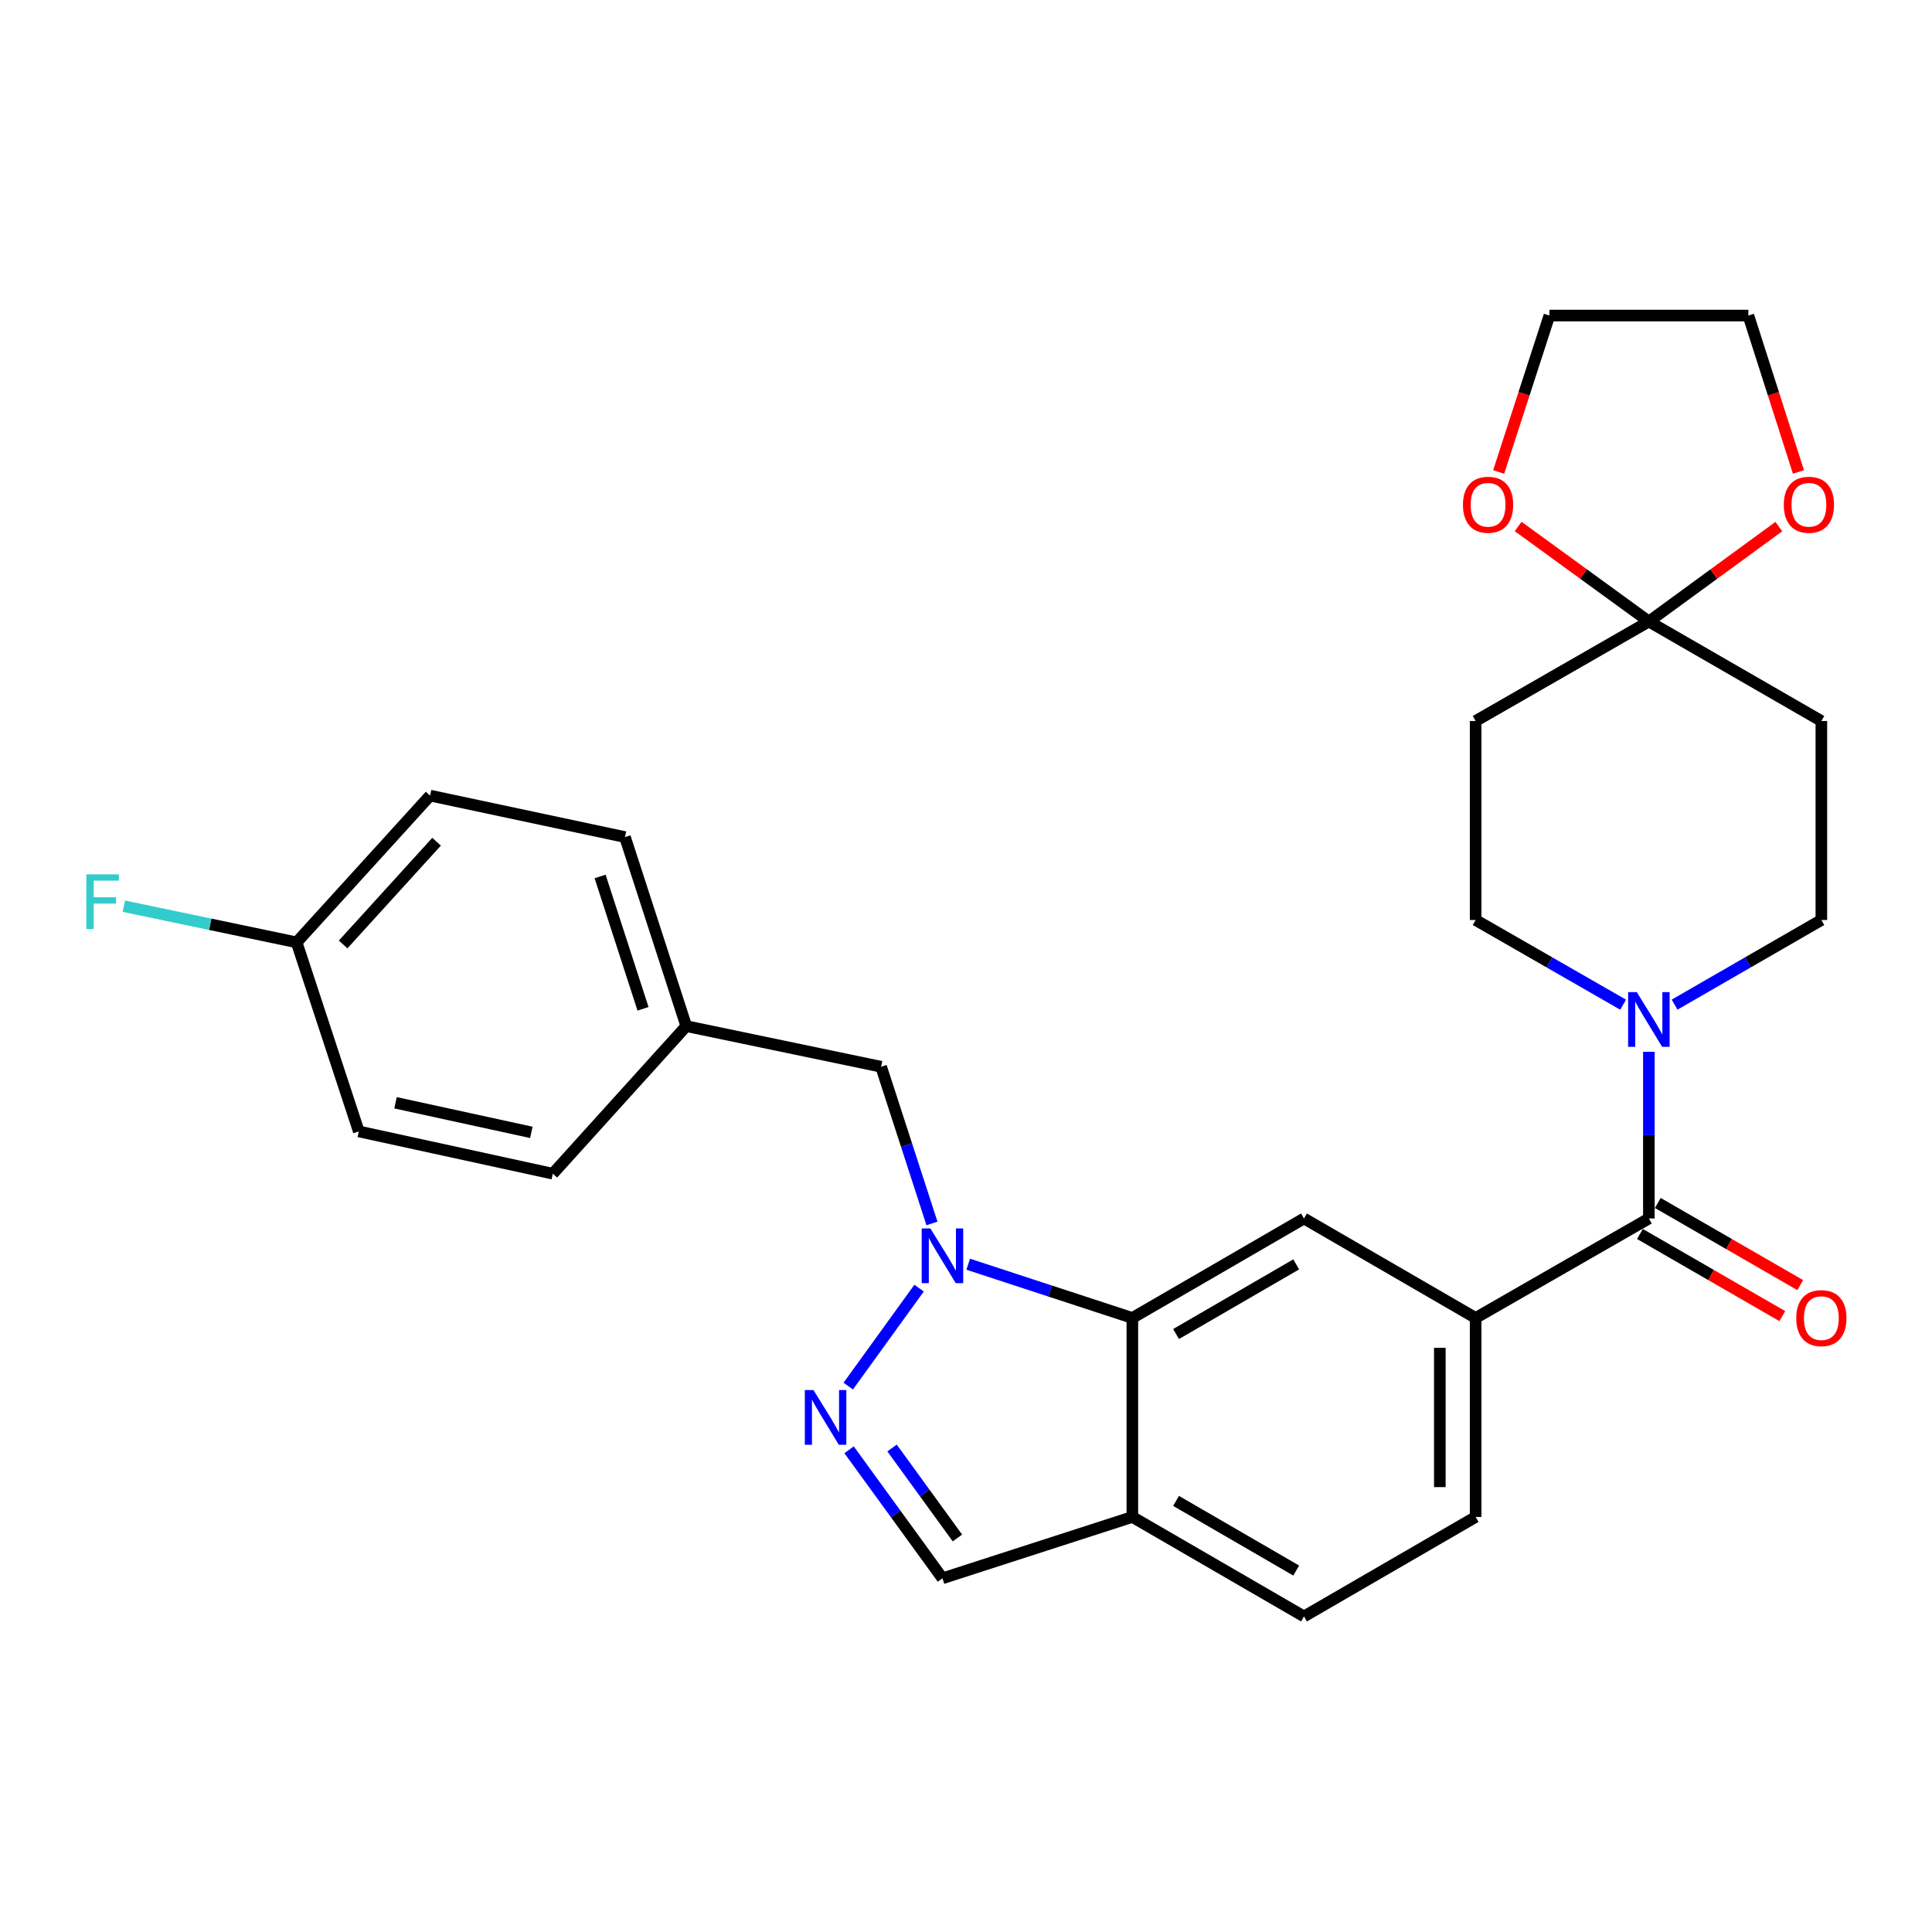 <?xml version='1.0' encoding='iso-8859-1'?>
<svg version='1.1' baseProfile='full'
              xmlns='http://www.w3.org/2000/svg'
                      xmlns:rdkit='http://www.rdkit.org/xml'
                      xmlns:xlink='http://www.w3.org/1999/xlink'
                  xml:space='preserve'
width='1000px' height='1000px' viewBox='0 0 1000 1000'>
<!-- END OF HEADER -->
<rect style='opacity:1.0;fill:#FFFFFF;stroke:none' width='1000' height='1000' x='0' y='0'> </rect>
<path class='bond-0' d='M 475.714,666.732 L 439.051,717.442' style='fill:none;fill-rule:evenodd;stroke:#0000FF;stroke-width:6px;stroke-linecap:butt;stroke-linejoin:miter;stroke-opacity:1' />
<path class='bond-1' d='M 501.143,654.355 L 543.624,668.268' style='fill:none;fill-rule:evenodd;stroke:#0000FF;stroke-width:6px;stroke-linecap:butt;stroke-linejoin:miter;stroke-opacity:1' />
<path class='bond-1' d='M 543.624,668.268 L 586.105,682.18' style='fill:none;fill-rule:evenodd;stroke:#000000;stroke-width:6px;stroke-linecap:butt;stroke-linejoin:miter;stroke-opacity:1' />
<path class='bond-11' d='M 482.387,633.259 L 469.224,592.702' style='fill:none;fill-rule:evenodd;stroke:#0000FF;stroke-width:6px;stroke-linecap:butt;stroke-linejoin:miter;stroke-opacity:1' />
<path class='bond-11' d='M 469.224,592.702 L 456.06,552.146' style='fill:none;fill-rule:evenodd;stroke:#000000;stroke-width:6px;stroke-linecap:butt;stroke-linejoin:miter;stroke-opacity:1' />
<path class='bond-8' d='M 439.478,750.4 L 463.648,783.665' style='fill:none;fill-rule:evenodd;stroke:#0000FF;stroke-width:6px;stroke-linecap:butt;stroke-linejoin:miter;stroke-opacity:1' />
<path class='bond-8' d='M 463.648,783.665 L 487.817,816.931' style='fill:none;fill-rule:evenodd;stroke:#000000;stroke-width:6px;stroke-linecap:butt;stroke-linejoin:miter;stroke-opacity:1' />
<path class='bond-8' d='M 461.724,749.485 L 478.643,772.771' style='fill:none;fill-rule:evenodd;stroke:#0000FF;stroke-width:6px;stroke-linecap:butt;stroke-linejoin:miter;stroke-opacity:1' />
<path class='bond-8' d='M 478.643,772.771 L 495.562,796.056' style='fill:none;fill-rule:evenodd;stroke:#000000;stroke-width:6px;stroke-linecap:butt;stroke-linejoin:miter;stroke-opacity:1' />
<path class='bond-6' d='M 586.105,682.18 L 674.94,630.683' style='fill:none;fill-rule:evenodd;stroke:#000000;stroke-width:6px;stroke-linecap:butt;stroke-linejoin:miter;stroke-opacity:1' />
<path class='bond-6' d='M 608.726,690.491 L 670.911,654.444' style='fill:none;fill-rule:evenodd;stroke:#000000;stroke-width:6px;stroke-linecap:butt;stroke-linejoin:miter;stroke-opacity:1' />
<path class='bond-7' d='M 586.105,682.18 L 586.105,785.174' style='fill:none;fill-rule:evenodd;stroke:#000000;stroke-width:6px;stroke-linecap:butt;stroke-linejoin:miter;stroke-opacity:1' />
<path class='bond-2' d='M 853.455,630.683 L 763.786,682.18' style='fill:none;fill-rule:evenodd;stroke:#000000;stroke-width:6px;stroke-linecap:butt;stroke-linejoin:miter;stroke-opacity:1' />
<path class='bond-3' d='M 853.455,630.683 L 853.455,587.549' style='fill:none;fill-rule:evenodd;stroke:#000000;stroke-width:6px;stroke-linecap:butt;stroke-linejoin:miter;stroke-opacity:1' />
<path class='bond-3' d='M 853.455,587.549 L 853.455,544.414' style='fill:none;fill-rule:evenodd;stroke:#0000FF;stroke-width:6px;stroke-linecap:butt;stroke-linejoin:miter;stroke-opacity:1' />
<path class='bond-16' d='M 848.824,638.711 L 885.675,659.967' style='fill:none;fill-rule:evenodd;stroke:#000000;stroke-width:6px;stroke-linecap:butt;stroke-linejoin:miter;stroke-opacity:1' />
<path class='bond-16' d='M 885.675,659.967 L 922.525,681.223' style='fill:none;fill-rule:evenodd;stroke:#FF0000;stroke-width:6px;stroke-linecap:butt;stroke-linejoin:miter;stroke-opacity:1' />
<path class='bond-16' d='M 858.085,622.656 L 894.936,643.912' style='fill:none;fill-rule:evenodd;stroke:#000000;stroke-width:6px;stroke-linecap:butt;stroke-linejoin:miter;stroke-opacity:1' />
<path class='bond-16' d='M 894.936,643.912 L 931.787,665.168' style='fill:none;fill-rule:evenodd;stroke:#FF0000;stroke-width:6px;stroke-linecap:butt;stroke-linejoin:miter;stroke-opacity:1' />
<path class='bond-12' d='M 866.771,520 L 904.752,498.096' style='fill:none;fill-rule:evenodd;stroke:#0000FF;stroke-width:6px;stroke-linecap:butt;stroke-linejoin:miter;stroke-opacity:1' />
<path class='bond-12' d='M 904.752,498.096 L 942.733,476.193' style='fill:none;fill-rule:evenodd;stroke:#000000;stroke-width:6px;stroke-linecap:butt;stroke-linejoin:miter;stroke-opacity:1' />
<path class='bond-13' d='M 840.13,520.028 L 801.958,498.11' style='fill:none;fill-rule:evenodd;stroke:#0000FF;stroke-width:6px;stroke-linecap:butt;stroke-linejoin:miter;stroke-opacity:1' />
<path class='bond-13' d='M 801.958,498.11 L 763.786,476.193' style='fill:none;fill-rule:evenodd;stroke:#000000;stroke-width:6px;stroke-linecap:butt;stroke-linejoin:miter;stroke-opacity:1' />
<path class='bond-4' d='M 853.455,321.702 L 763.786,373.188' style='fill:none;fill-rule:evenodd;stroke:#000000;stroke-width:6px;stroke-linecap:butt;stroke-linejoin:miter;stroke-opacity:1' />
<path class='bond-14' d='M 853.455,321.702 L 819.625,297.104' style='fill:none;fill-rule:evenodd;stroke:#000000;stroke-width:6px;stroke-linecap:butt;stroke-linejoin:miter;stroke-opacity:1' />
<path class='bond-14' d='M 819.625,297.104 L 785.794,272.507' style='fill:none;fill-rule:evenodd;stroke:#FF0000;stroke-width:6px;stroke-linecap:butt;stroke-linejoin:miter;stroke-opacity:1' />
<path class='bond-15' d='M 853.455,321.702 L 887.088,297.129' style='fill:none;fill-rule:evenodd;stroke:#000000;stroke-width:6px;stroke-linecap:butt;stroke-linejoin:miter;stroke-opacity:1' />
<path class='bond-15' d='M 887.088,297.129 L 920.722,272.556' style='fill:none;fill-rule:evenodd;stroke:#FF0000;stroke-width:6px;stroke-linecap:butt;stroke-linejoin:miter;stroke-opacity:1' />
<path class='bond-31' d='M 853.455,321.702 L 942.733,373.188' style='fill:none;fill-rule:evenodd;stroke:#000000;stroke-width:6px;stroke-linecap:butt;stroke-linejoin:miter;stroke-opacity:1' />
<path class='bond-5' d='M 763.786,682.18 L 674.94,630.683' style='fill:none;fill-rule:evenodd;stroke:#000000;stroke-width:6px;stroke-linecap:butt;stroke-linejoin:miter;stroke-opacity:1' />
<path class='bond-30' d='M 763.786,682.18 L 763.786,785.174' style='fill:none;fill-rule:evenodd;stroke:#000000;stroke-width:6px;stroke-linecap:butt;stroke-linejoin:miter;stroke-opacity:1' />
<path class='bond-30' d='M 745.251,697.629 L 745.251,769.725' style='fill:none;fill-rule:evenodd;stroke:#000000;stroke-width:6px;stroke-linecap:butt;stroke-linejoin:miter;stroke-opacity:1' />
<path class='bond-18' d='M 586.105,785.174 L 674.94,836.671' style='fill:none;fill-rule:evenodd;stroke:#000000;stroke-width:6px;stroke-linecap:butt;stroke-linejoin:miter;stroke-opacity:1' />
<path class='bond-18' d='M 608.726,776.863 L 670.911,812.911' style='fill:none;fill-rule:evenodd;stroke:#000000;stroke-width:6px;stroke-linecap:butt;stroke-linejoin:miter;stroke-opacity:1' />
<path class='bond-28' d='M 586.105,785.174 L 487.817,816.931' style='fill:none;fill-rule:evenodd;stroke:#000000;stroke-width:6px;stroke-linecap:butt;stroke-linejoin:miter;stroke-opacity:1' />
<path class='bond-9' d='M 942.733,373.188 L 942.733,476.193' style='fill:none;fill-rule:evenodd;stroke:#000000;stroke-width:6px;stroke-linecap:butt;stroke-linejoin:miter;stroke-opacity:1' />
<path class='bond-10' d='M 763.786,373.188 L 763.786,476.193' style='fill:none;fill-rule:evenodd;stroke:#000000;stroke-width:6px;stroke-linecap:butt;stroke-linejoin:miter;stroke-opacity:1' />
<path class='bond-19' d='M 456.06,552.146 L 355.219,531.119' style='fill:none;fill-rule:evenodd;stroke:#000000;stroke-width:6px;stroke-linecap:butt;stroke-linejoin:miter;stroke-opacity:1' />
<path class='bond-27' d='M 775.702,244.293 L 788.835,203.811' style='fill:none;fill-rule:evenodd;stroke:#FF0000;stroke-width:6px;stroke-linecap:butt;stroke-linejoin:miter;stroke-opacity:1' />
<path class='bond-27' d='M 788.835,203.811 L 801.968,163.329' style='fill:none;fill-rule:evenodd;stroke:#000000;stroke-width:6px;stroke-linecap:butt;stroke-linejoin:miter;stroke-opacity:1' />
<path class='bond-26' d='M 930.878,244.296 L 917.915,203.812' style='fill:none;fill-rule:evenodd;stroke:#FF0000;stroke-width:6px;stroke-linecap:butt;stroke-linejoin:miter;stroke-opacity:1' />
<path class='bond-26' d='M 917.915,203.812 L 904.952,163.329' style='fill:none;fill-rule:evenodd;stroke:#000000;stroke-width:6px;stroke-linecap:butt;stroke-linejoin:miter;stroke-opacity:1' />
<path class='bond-17' d='M 763.786,785.174 L 674.94,836.671' style='fill:none;fill-rule:evenodd;stroke:#000000;stroke-width:6px;stroke-linecap:butt;stroke-linejoin:miter;stroke-opacity:1' />
<path class='bond-22' d='M 355.219,531.119 L 286.134,607.504' style='fill:none;fill-rule:evenodd;stroke:#000000;stroke-width:6px;stroke-linecap:butt;stroke-linejoin:miter;stroke-opacity:1' />
<path class='bond-23' d='M 355.219,531.119 L 323.482,433.263' style='fill:none;fill-rule:evenodd;stroke:#000000;stroke-width:6px;stroke-linecap:butt;stroke-linejoin:miter;stroke-opacity:1' />
<path class='bond-23' d='M 332.827,522.158 L 310.612,453.659' style='fill:none;fill-rule:evenodd;stroke:#000000;stroke-width:6px;stroke-linecap:butt;stroke-linejoin:miter;stroke-opacity:1' />
<path class='bond-20' d='M 153.535,487.767 L 222.62,411.803' style='fill:none;fill-rule:evenodd;stroke:#000000;stroke-width:6px;stroke-linecap:butt;stroke-linejoin:miter;stroke-opacity:1' />
<path class='bond-20' d='M 177.611,488.843 L 225.97,435.669' style='fill:none;fill-rule:evenodd;stroke:#000000;stroke-width:6px;stroke-linecap:butt;stroke-linejoin:miter;stroke-opacity:1' />
<path class='bond-21' d='M 153.535,487.767 L 108.813,478.403' style='fill:none;fill-rule:evenodd;stroke:#000000;stroke-width:6px;stroke-linecap:butt;stroke-linejoin:miter;stroke-opacity:1' />
<path class='bond-21' d='M 108.813,478.403 L 64.091,469.04' style='fill:none;fill-rule:evenodd;stroke:#33CCCC;stroke-width:6px;stroke-linecap:butt;stroke-linejoin:miter;stroke-opacity:1' />
<path class='bond-29' d='M 153.535,487.767 L 185.715,585.622' style='fill:none;fill-rule:evenodd;stroke:#000000;stroke-width:6px;stroke-linecap:butt;stroke-linejoin:miter;stroke-opacity:1' />
<path class='bond-25' d='M 286.134,607.504 L 185.715,585.622' style='fill:none;fill-rule:evenodd;stroke:#000000;stroke-width:6px;stroke-linecap:butt;stroke-linejoin:miter;stroke-opacity:1' />
<path class='bond-25' d='M 275.017,586.112 L 204.724,570.794' style='fill:none;fill-rule:evenodd;stroke:#000000;stroke-width:6px;stroke-linecap:butt;stroke-linejoin:miter;stroke-opacity:1' />
<path class='bond-24' d='M 323.482,433.263 L 222.62,411.803' style='fill:none;fill-rule:evenodd;stroke:#000000;stroke-width:6px;stroke-linecap:butt;stroke-linejoin:miter;stroke-opacity:1' />
<path class='bond-32' d='M 904.952,163.329 L 801.968,163.329' style='fill:none;fill-rule:evenodd;stroke:#000000;stroke-width:6px;stroke-linecap:butt;stroke-linejoin:miter;stroke-opacity:1' />
<path  class='atom-0' d='M 481.557 635.831
L 490.837 650.831
Q 491.757 652.311, 493.237 654.991
Q 494.717 657.671, 494.797 657.831
L 494.797 635.831
L 498.557 635.831
L 498.557 664.151
L 494.677 664.151
L 484.717 647.751
Q 483.557 645.831, 482.317 643.631
Q 481.117 641.431, 480.757 640.751
L 480.757 664.151
L 477.077 664.151
L 477.077 635.831
L 481.557 635.831
' fill='#0000FF'/>
<path  class='atom-1' d='M 421.061 719.507
L 430.341 734.507
Q 431.261 735.987, 432.741 738.667
Q 434.221 741.347, 434.301 741.507
L 434.301 719.507
L 438.061 719.507
L 438.061 747.827
L 434.181 747.827
L 424.221 731.427
Q 423.061 729.507, 421.821 727.307
Q 420.621 725.107, 420.261 724.427
L 420.261 747.827
L 416.581 747.827
L 416.581 719.507
L 421.061 719.507
' fill='#0000FF'/>
<path  class='atom-4' d='M 847.195 513.519
L 856.475 528.519
Q 857.395 529.999, 858.875 532.679
Q 860.355 535.359, 860.435 535.519
L 860.435 513.519
L 864.195 513.519
L 864.195 541.839
L 860.315 541.839
L 850.355 525.439
Q 849.195 523.519, 847.955 521.319
Q 846.755 519.119, 846.395 518.439
L 846.395 541.839
L 842.715 541.839
L 842.715 513.519
L 847.195 513.519
' fill='#0000FF'/>
<path  class='atom-15' d='M 757.222 261.264
Q 757.222 254.464, 760.582 250.664
Q 763.942 246.864, 770.222 246.864
Q 776.502 246.864, 779.862 250.664
Q 783.222 254.464, 783.222 261.264
Q 783.222 268.144, 779.822 272.064
Q 776.422 275.944, 770.222 275.944
Q 763.982 275.944, 760.582 272.064
Q 757.222 268.184, 757.222 261.264
M 770.222 272.744
Q 774.542 272.744, 776.862 269.864
Q 779.222 266.944, 779.222 261.264
Q 779.222 255.704, 776.862 252.904
Q 774.542 250.064, 770.222 250.064
Q 765.902 250.064, 763.542 252.864
Q 761.222 255.664, 761.222 261.264
Q 761.222 266.984, 763.542 269.864
Q 765.902 272.744, 770.222 272.744
' fill='#FF0000'/>
<path  class='atom-16' d='M 923.286 261.264
Q 923.286 254.464, 926.646 250.664
Q 930.006 246.864, 936.286 246.864
Q 942.566 246.864, 945.926 250.664
Q 949.286 254.464, 949.286 261.264
Q 949.286 268.144, 945.886 272.064
Q 942.486 275.944, 936.286 275.944
Q 930.046 275.944, 926.646 272.064
Q 923.286 268.184, 923.286 261.264
M 936.286 272.744
Q 940.606 272.744, 942.926 269.864
Q 945.286 266.944, 945.286 261.264
Q 945.286 255.704, 942.926 252.904
Q 940.606 250.064, 936.286 250.064
Q 931.966 250.064, 929.606 252.864
Q 927.286 255.664, 927.286 261.264
Q 927.286 266.984, 929.606 269.864
Q 931.966 272.744, 936.286 272.744
' fill='#FF0000'/>
<path  class='atom-17' d='M 929.733 682.26
Q 929.733 675.46, 933.093 671.66
Q 936.453 667.86, 942.733 667.86
Q 949.013 667.86, 952.373 671.66
Q 955.733 675.46, 955.733 682.26
Q 955.733 689.14, 952.333 693.06
Q 948.933 696.94, 942.733 696.94
Q 936.493 696.94, 933.093 693.06
Q 929.733 689.18, 929.733 682.26
M 942.733 693.74
Q 947.053 693.74, 949.373 690.86
Q 951.733 687.94, 951.733 682.26
Q 951.733 676.7, 949.373 673.9
Q 947.053 671.06, 942.733 671.06
Q 938.413 671.06, 936.053 673.86
Q 933.733 676.66, 933.733 682.26
Q 933.733 687.98, 936.053 690.86
Q 938.413 693.74, 942.733 693.74
' fill='#FF0000'/>
<path  class='atom-22' d='M 44.686 452.58
L 61.526 452.58
L 61.526 455.82
L 48.486 455.82
L 48.486 464.42
L 60.086 464.42
L 60.086 467.7
L 48.486 467.7
L 48.486 480.9
L 44.686 480.9
L 44.686 452.58
' fill='#33CCCC'/>
</svg>
